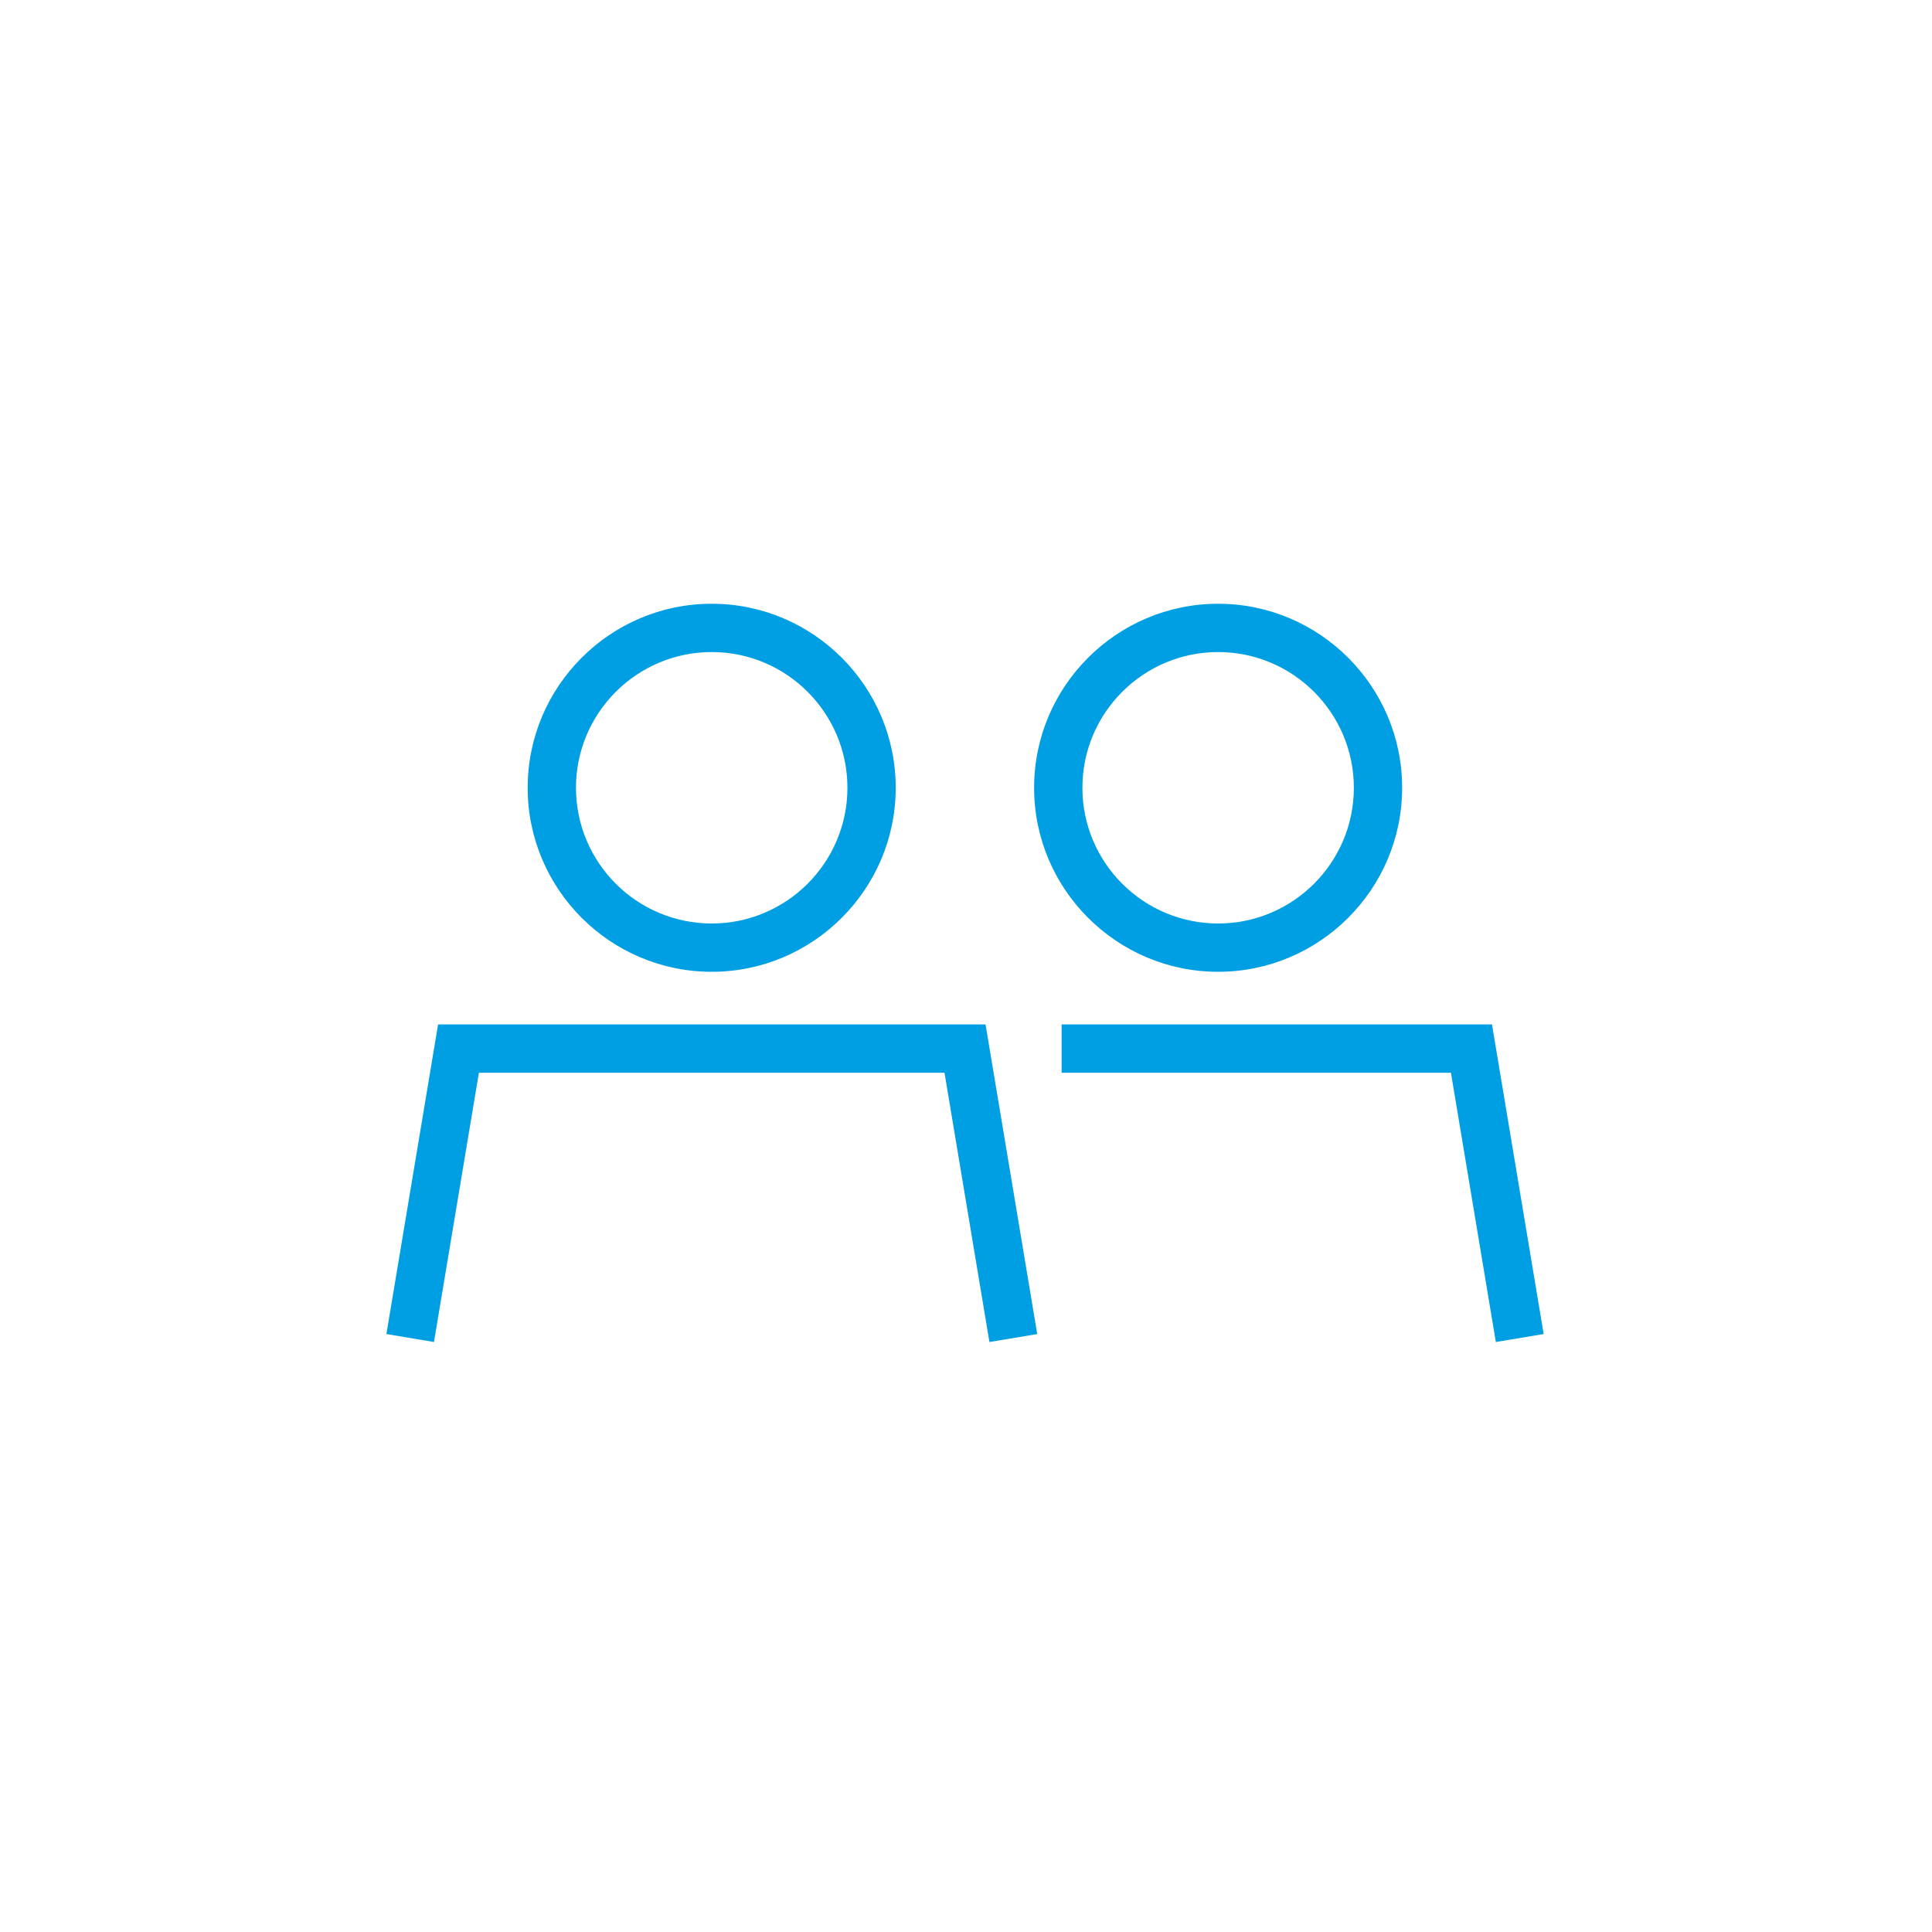 <svg width="80" height="80" viewBox="0 0 80 80" fill="none" xmlns="http://www.w3.org/2000/svg">
<path fill-rule="evenodd" clip-rule="evenodd" d="M37.09 32.62C37.09 36.82 33.67 40.24 29.47 40.24C25.27 40.24 21.85 36.82 21.85 32.62C21.85 28.42 25.27 25 29.47 25C33.67 25 37.09 28.42 37.09 32.62ZM35.09 32.62C35.09 29.52 32.57 27 29.47 27C26.37 27 23.85 29.52 23.85 32.62C23.85 35.72 26.37 38.24 29.47 38.24C32.57 38.24 35.09 35.72 35.09 32.62ZM16 55.24L18.14 42.42H40.81L42.95 55.24L40.97 55.57L39.11 44.42H19.83L17.97 55.57L16 55.24ZM50.44 40.24C54.64 40.24 58.06 36.82 58.06 32.62C58.06 28.42 54.64 25 50.44 25C46.24 25 42.82 28.42 42.82 32.62C42.82 36.82 46.24 40.24 50.44 40.24ZM50.44 27C53.54 27 56.06 29.52 56.06 32.62C56.06 35.72 53.54 38.24 50.44 38.24C47.34 38.24 44.82 35.72 44.82 32.62C44.82 29.52 47.34 27 50.44 27ZM43.96 42.42H61.78L63.92 55.24L61.94 55.57L60.08 44.42H43.96V42.42Z" fill="#009FE3"/>
</svg>
